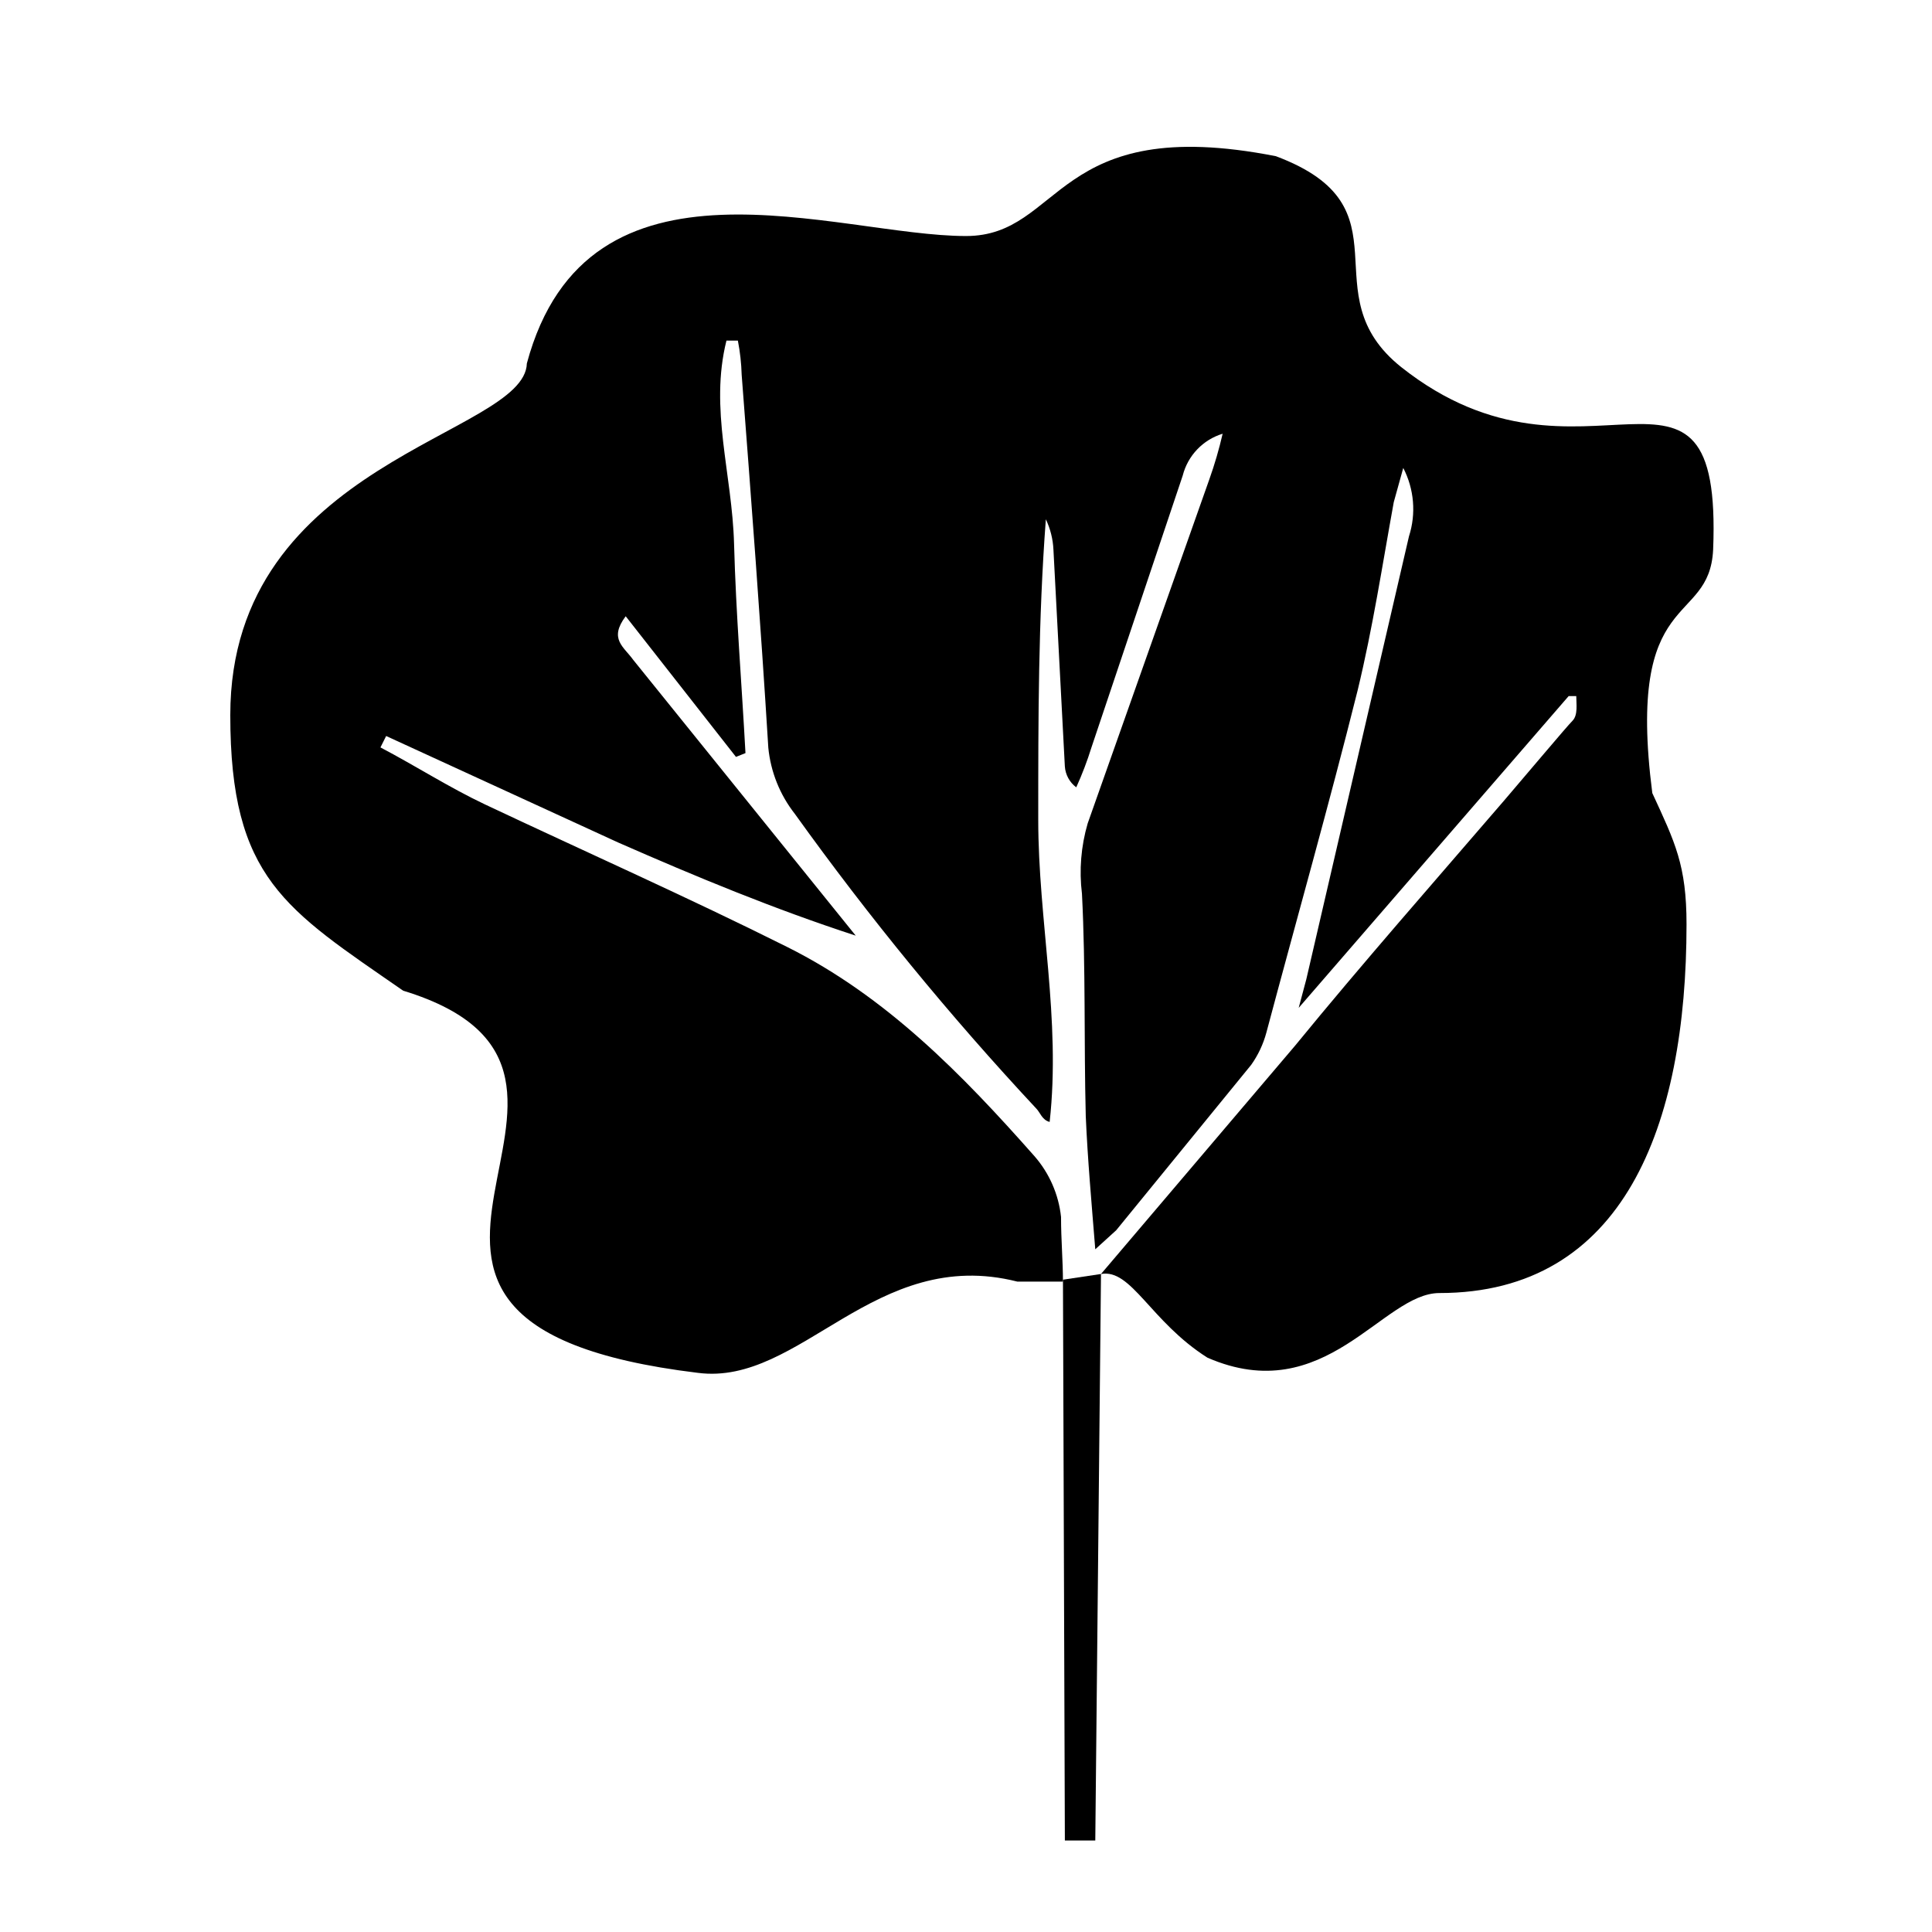 <?xml version="1.0" encoding="UTF-8"?>
<!-- The Best Svg Icon site in the world: iconSvg.co, Visit us! https://iconsvg.co -->
<svg fill="#000000" width="800px" height="800px" version="1.1" viewBox="144 144 512 512" xmlns="http://www.w3.org/2000/svg">
 <g>
  <path d="m250.87 406.55c72.547 22.168-34.258 87.664 78.09 101.27 27.207 3.527 46.855-33.754 84.641-24.184h12.09c0-5.543-0.504-11.082-0.504-17.129-0.637-5.969-3.102-11.598-7.051-16.121-19.145-21.664-39.297-42.32-65.496-55.418-26.199-13.098-53.402-25.191-80.105-37.785-9.574-4.535-18.137-10.078-27.711-15.113l1.512-3.023 61.465 28.215c20.656 9.07 41.312 17.633 62.977 24.688l-58.945-73.055c-2.519-3.527-6.551-5.543-2.016-11.586l29.223 37.277 2.519-1.008c-1.008-18.641-2.519-36.777-3.023-55.418s-6.551-35.77-2.016-53.906h3.023c0.582 2.988 0.922 6.023 1.008 9.066 2.519 32.746 5.039 66 7.055 98.746h-0.004c0.617 6.434 3.062 12.555 7.055 17.637 19.633 27.371 41.004 53.457 63.984 78.09 1.008 1.008 1.512 3.023 3.527 3.527 3.023-27.207-3.023-53.402-3.023-80.105s0-52.898 2.016-79.602v-0.004c1.195 2.527 1.883 5.269 2.012 8.062l3.023 57.434c0.152 2.199 1.258 4.227 3.023 5.543 1.562-3.441 2.91-6.973 4.031-10.582l24.184-72.043c1.348-5.289 5.359-9.492 10.578-11.082-0.941 4.094-2.117 8.129-3.527 12.09l-32.242 91.188c-1.766 6.047-2.281 12.391-1.512 18.645 1.008 19.648 0.504 39.297 1.008 58.945 0.504 11.586 1.512 22.672 2.519 35.266l5.543-5.039 35.77-43.832c1.844-2.59 3.207-5.492 4.031-8.562 8.062-30.23 16.625-60.457 24.184-90.688 4.031-16.625 6.551-33.25 9.574-49.879l2.519-9.07-0.004 0.004c2.898 5.602 3.445 12.133 1.512 18.137l-27.207 117.39-2.016 7.559 71.543-82.625h2.016c0 2.016 0.504 5.039-1.008 6.551-1.512 1.512-12.09 14.105-18.137 21.16-18.641 21.664-37.281 42.824-55.418 64.992l-51.391 60.457c8.062-1.512 13.098 12.594 28.215 22.168 31.234 13.602 46.352-17.129 61.465-17.129 48.871 0 65.496-44.336 65.496-97.738 0-15.617-3.023-21.664-9.07-34.762-7.055-54.914 15.113-43.832 16.121-64.488 2.519-62.473-34.258-10.078-82.625-48.367-24.688-19.648 3.023-42.32-33.25-55.922-58.949-11.59-56.43 21.156-82.121 21.156-34.258 0-100.26-26.199-116.38 33.754-0.504 19.145-78.594 25.695-78.594 93.203-0.004 43.332 14.605 51.391 45.844 73.055z"/>
  <path d="m426.2 631.75h8.062l1.512-150.13-10.078 1.512z"/>
 </g>
</svg>